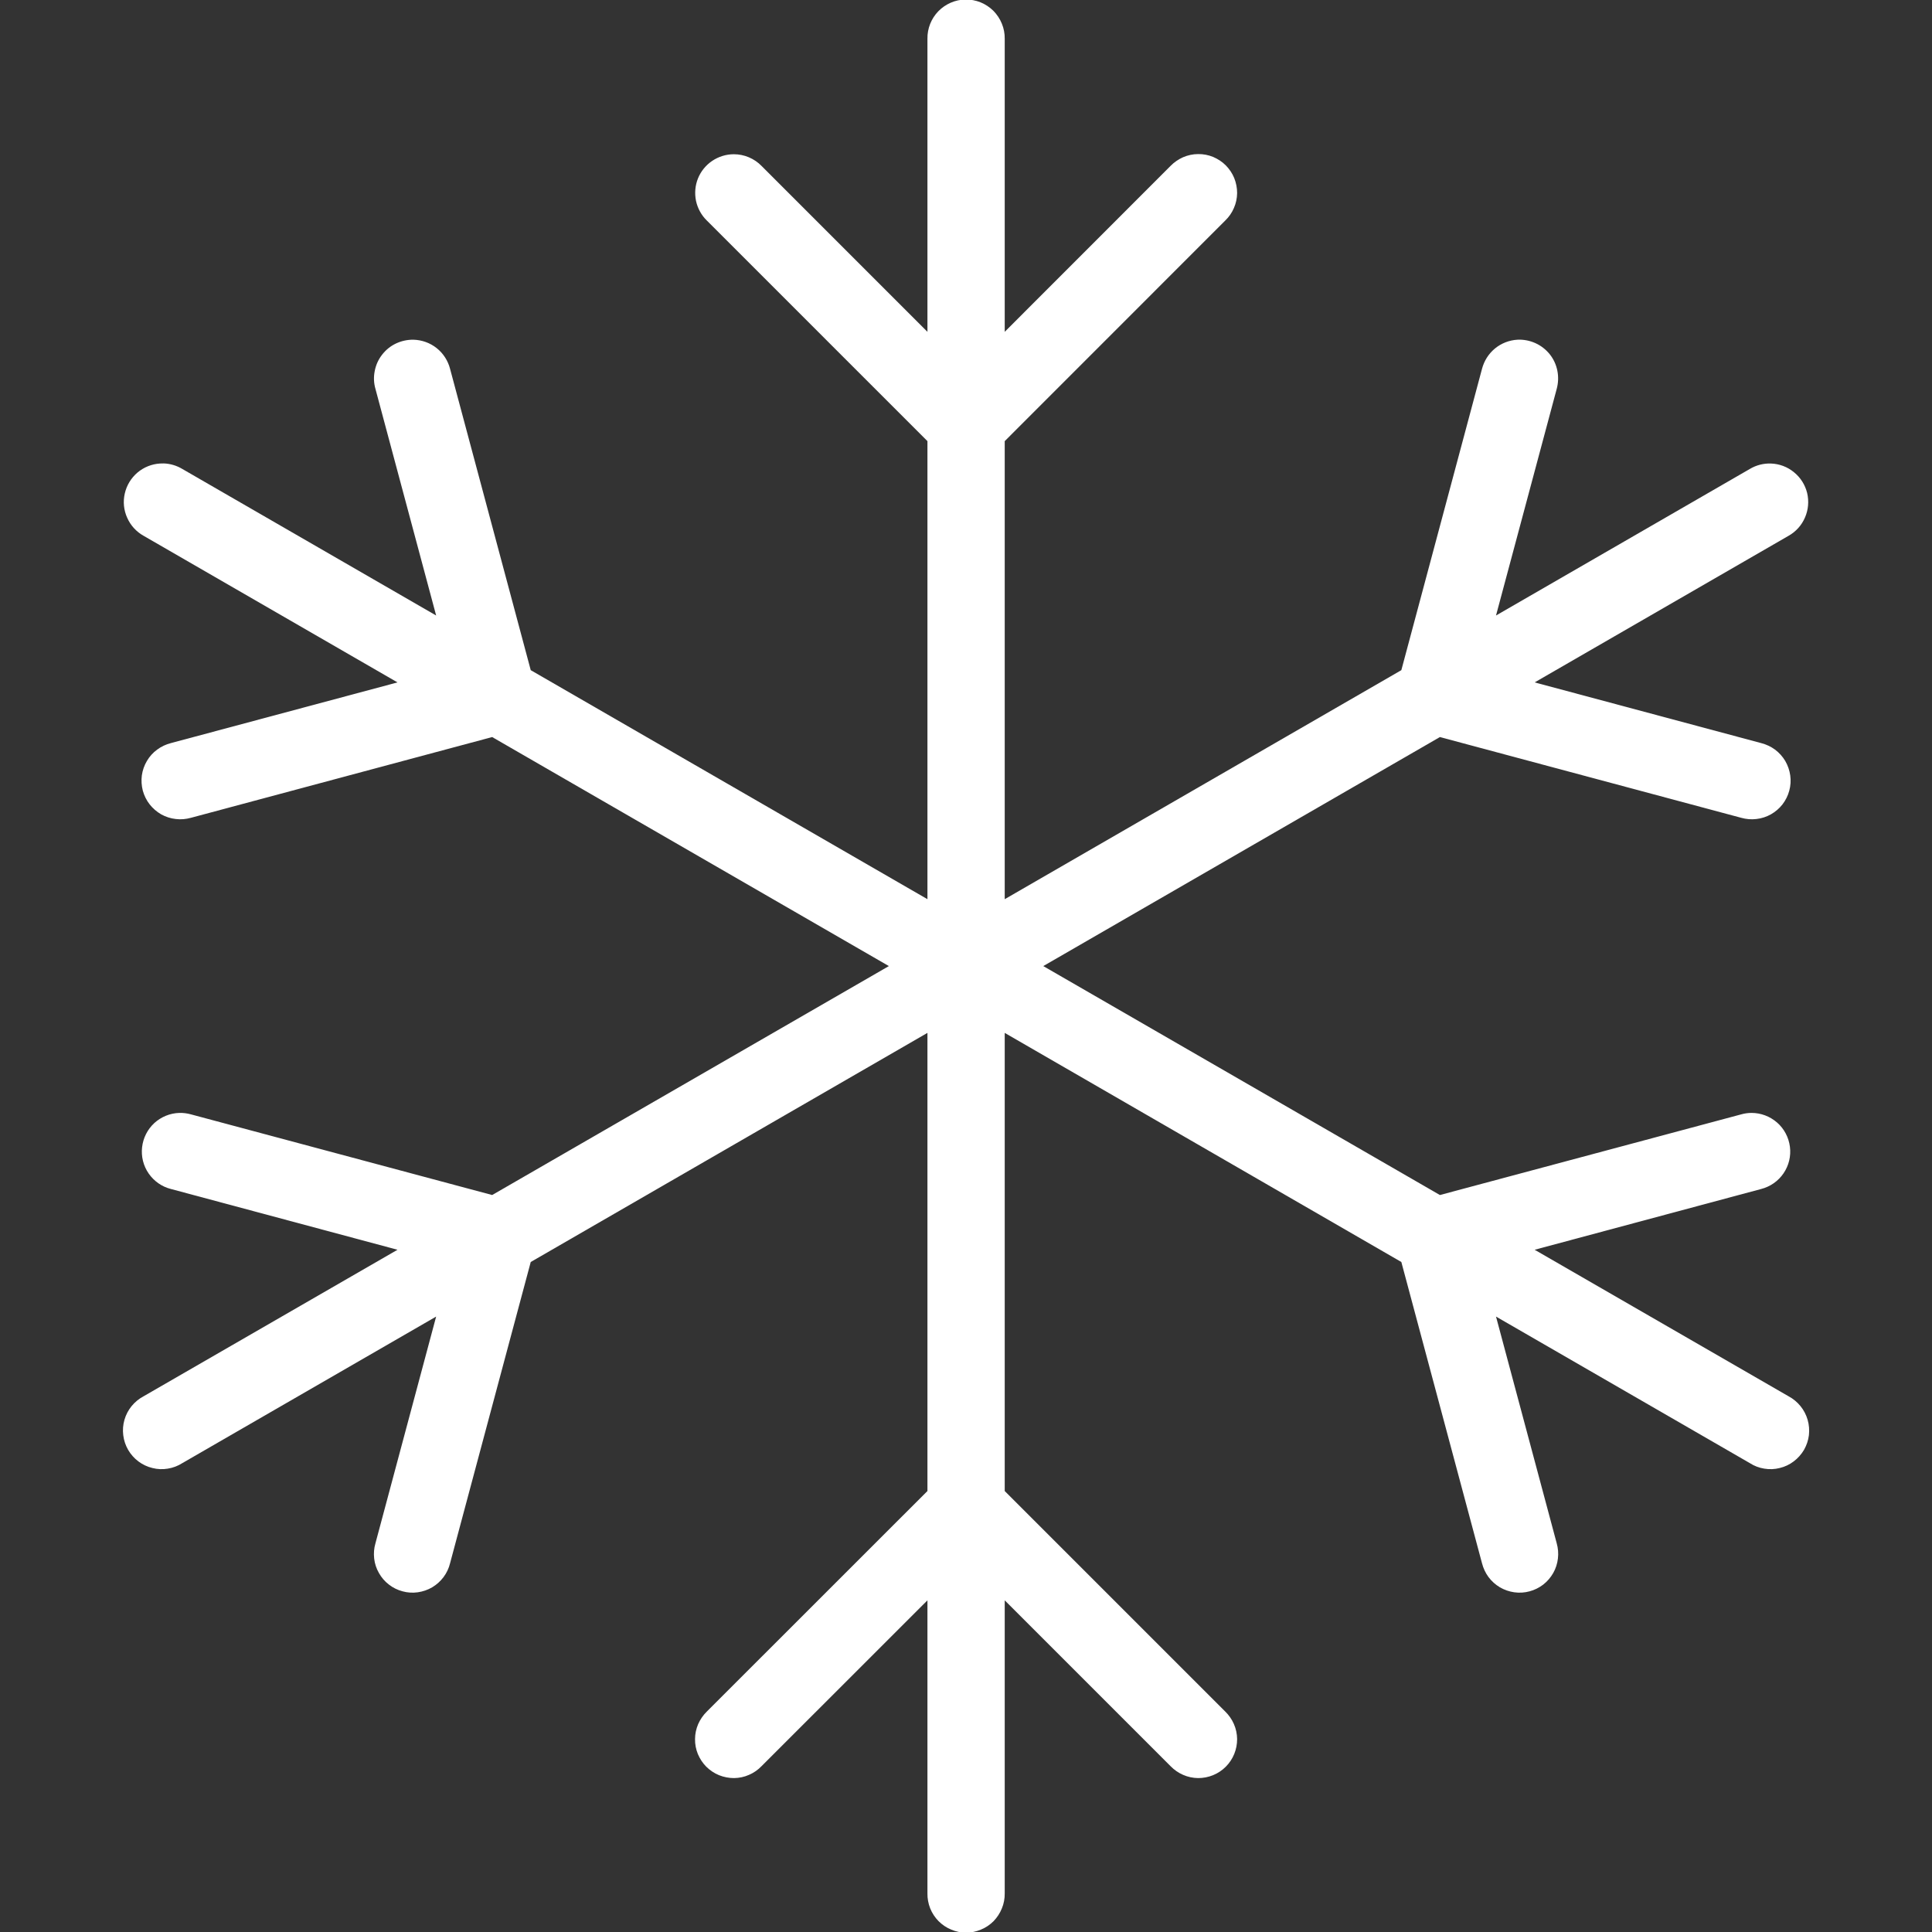 <svg width="28" height="28" viewBox="0 0 24 24" fill="none" xmlns="http://www.w3.org/2000/svg">
<rect x="0" y="0" width="24" height="24" fill="#333333" stroke="none"/>
<g clip-path="url(#clip0_2181_2163)">
<path d="M11.993 -0.006C11.866 -0.004 11.745 0.049 11.656 0.14C11.568 0.231 11.519 0.354 11.521 0.481V4.122L9.46 2.061C9.415 2.015 9.362 1.979 9.303 1.954C9.244 1.929 9.18 1.916 9.116 1.916C9.021 1.916 8.927 1.945 8.848 1.998C8.769 2.051 8.707 2.127 8.671 2.215C8.635 2.304 8.627 2.401 8.646 2.495C8.666 2.588 8.713 2.674 8.781 2.74L11.521 5.48V11.17L6.593 8.325L5.591 4.582C5.565 4.481 5.507 4.39 5.425 4.325C5.343 4.259 5.241 4.223 5.136 4.22C5.061 4.219 4.987 4.235 4.919 4.267C4.851 4.299 4.792 4.347 4.746 4.407C4.7 4.466 4.669 4.535 4.655 4.609C4.64 4.683 4.643 4.759 4.664 4.831L5.418 7.646L2.264 5.825C2.195 5.784 2.117 5.76 2.036 5.757C2.02 5.757 2.004 5.757 1.988 5.758C1.885 5.764 1.786 5.804 1.707 5.871C1.628 5.939 1.573 6.029 1.55 6.131C1.527 6.232 1.537 6.337 1.58 6.432C1.622 6.527 1.693 6.605 1.784 6.656L4.938 8.477L2.123 9.231C2.061 9.247 2.003 9.274 1.952 9.312C1.9 9.35 1.857 9.398 1.825 9.453C1.792 9.508 1.771 9.569 1.762 9.632C1.754 9.696 1.758 9.76 1.774 9.822C1.791 9.883 1.819 9.941 1.859 9.992C1.898 10.042 1.947 10.084 2.002 10.116C2.058 10.147 2.119 10.167 2.183 10.174C2.246 10.182 2.31 10.176 2.372 10.159L6.114 9.156L11.042 12.001L6.114 14.845L2.372 13.843C2.325 13.83 2.277 13.824 2.229 13.825C2.113 13.828 2.003 13.873 1.917 13.951C1.832 14.03 1.778 14.136 1.765 14.252C1.752 14.367 1.781 14.483 1.847 14.578C1.913 14.673 2.011 14.742 2.123 14.77L4.938 15.525L1.784 17.345C1.727 17.375 1.676 17.417 1.635 17.467C1.594 17.517 1.564 17.575 1.546 17.637C1.528 17.699 1.523 17.764 1.531 17.828C1.539 17.893 1.559 17.954 1.592 18.011C1.624 18.066 1.667 18.115 1.719 18.154C1.771 18.193 1.83 18.221 1.893 18.236C1.955 18.252 2.021 18.255 2.084 18.244C2.148 18.234 2.209 18.211 2.264 18.176L5.418 16.355L4.664 19.171C4.646 19.232 4.641 19.296 4.648 19.36C4.655 19.423 4.675 19.485 4.707 19.54C4.738 19.596 4.78 19.645 4.831 19.684C4.881 19.723 4.939 19.752 5.001 19.768C5.062 19.785 5.127 19.789 5.19 19.78C5.253 19.771 5.314 19.75 5.369 19.718C5.424 19.685 5.472 19.642 5.51 19.591C5.548 19.54 5.576 19.481 5.591 19.419L6.593 15.677L11.521 12.831V18.522L8.781 21.261C8.735 21.306 8.699 21.359 8.673 21.417C8.648 21.476 8.634 21.539 8.634 21.603C8.633 21.667 8.645 21.73 8.669 21.789C8.694 21.848 8.729 21.902 8.774 21.947C8.82 21.992 8.873 22.028 8.932 22.052C8.992 22.076 9.055 22.088 9.119 22.088C9.183 22.087 9.246 22.074 9.304 22.048C9.363 22.023 9.416 21.986 9.46 21.94L11.521 19.88V23.521C11.52 23.584 11.532 23.648 11.555 23.706C11.579 23.766 11.614 23.819 11.659 23.865C11.704 23.91 11.757 23.946 11.816 23.97C11.874 23.995 11.937 24.008 12.001 24.008C12.064 24.008 12.127 23.995 12.186 23.97C12.245 23.946 12.298 23.91 12.343 23.865C12.387 23.819 12.422 23.766 12.446 23.706C12.47 23.648 12.482 23.584 12.481 23.521V19.88L14.541 21.94C14.586 21.986 14.639 22.023 14.697 22.048C14.756 22.074 14.819 22.087 14.883 22.088C14.947 22.088 15.01 22.076 15.069 22.052C15.128 22.028 15.182 21.992 15.227 21.947C15.272 21.902 15.308 21.848 15.332 21.789C15.356 21.73 15.368 21.667 15.368 21.603C15.367 21.539 15.354 21.476 15.328 21.417C15.303 21.359 15.266 21.306 15.22 21.261L12.481 18.522V12.831L17.408 15.677L18.41 19.419C18.426 19.481 18.453 19.54 18.491 19.591C18.529 19.642 18.577 19.685 18.632 19.718C18.687 19.75 18.748 19.771 18.811 19.78C18.875 19.789 18.939 19.785 19.001 19.768C19.062 19.752 19.12 19.723 19.171 19.684C19.221 19.645 19.263 19.596 19.295 19.54C19.326 19.485 19.346 19.423 19.353 19.36C19.361 19.296 19.355 19.232 19.338 19.171L18.584 16.355L21.738 18.176C21.792 18.211 21.853 18.234 21.917 18.244C21.981 18.255 22.046 18.252 22.109 18.236C22.172 18.221 22.231 18.193 22.282 18.154C22.334 18.115 22.377 18.066 22.41 18.011C22.442 17.954 22.463 17.893 22.471 17.828C22.478 17.764 22.473 17.699 22.455 17.637C22.437 17.575 22.407 17.517 22.366 17.467C22.325 17.417 22.275 17.375 22.218 17.345L19.064 15.525L21.878 14.77C21.991 14.741 22.09 14.672 22.156 14.575C22.222 14.478 22.25 14.361 22.235 14.245C22.22 14.129 22.164 14.022 22.076 13.945C21.988 13.868 21.875 13.825 21.758 13.825C21.715 13.825 21.672 13.831 21.63 13.843L17.887 14.845L12.96 12.001L17.887 9.156L21.63 10.159C21.691 10.176 21.755 10.182 21.819 10.174C21.882 10.167 21.944 10.147 21.999 10.116C22.055 10.084 22.104 10.042 22.143 9.992C22.182 9.941 22.211 9.883 22.227 9.822C22.244 9.76 22.248 9.696 22.239 9.632C22.23 9.569 22.209 9.508 22.177 9.453C22.144 9.398 22.101 9.35 22.05 9.312C21.999 9.274 21.94 9.247 21.878 9.231L19.064 8.477L22.218 6.656C22.309 6.605 22.381 6.525 22.422 6.429C22.464 6.333 22.473 6.226 22.449 6.124C22.424 6.023 22.367 5.932 22.285 5.866C22.204 5.799 22.104 5.762 21.999 5.758C21.907 5.755 21.817 5.778 21.738 5.825L18.584 7.646L19.338 4.831C19.358 4.757 19.361 4.68 19.346 4.605C19.331 4.53 19.299 4.46 19.251 4.4C19.203 4.341 19.142 4.293 19.072 4.262C19.003 4.231 18.926 4.216 18.85 4.22C18.748 4.226 18.65 4.264 18.571 4.329C18.492 4.394 18.436 4.483 18.41 4.582L17.408 8.325L12.481 11.17V5.48L15.22 2.74C15.266 2.696 15.303 2.643 15.328 2.584C15.354 2.526 15.367 2.463 15.368 2.399C15.368 2.335 15.356 2.272 15.332 2.212C15.308 2.153 15.272 2.1 15.227 2.054C15.182 2.009 15.128 1.974 15.069 1.949C15.01 1.925 14.947 1.913 14.883 1.914C14.819 1.914 14.756 1.928 14.697 1.953C14.639 1.979 14.586 2.015 14.541 2.061L12.481 4.122V0.481C12.482 0.417 12.47 0.353 12.445 0.293C12.421 0.234 12.385 0.18 12.34 0.134C12.294 0.089 12.24 0.053 12.181 0.029C12.121 0.005 12.057 -0.007 11.993 -0.006Z" fill="#fff"/>
</g>
<defs>
<clipPath id="clip0_2181_2163">
<rect width="24" height="24" fill="white"/>
</clipPath>
</defs>
</svg>
